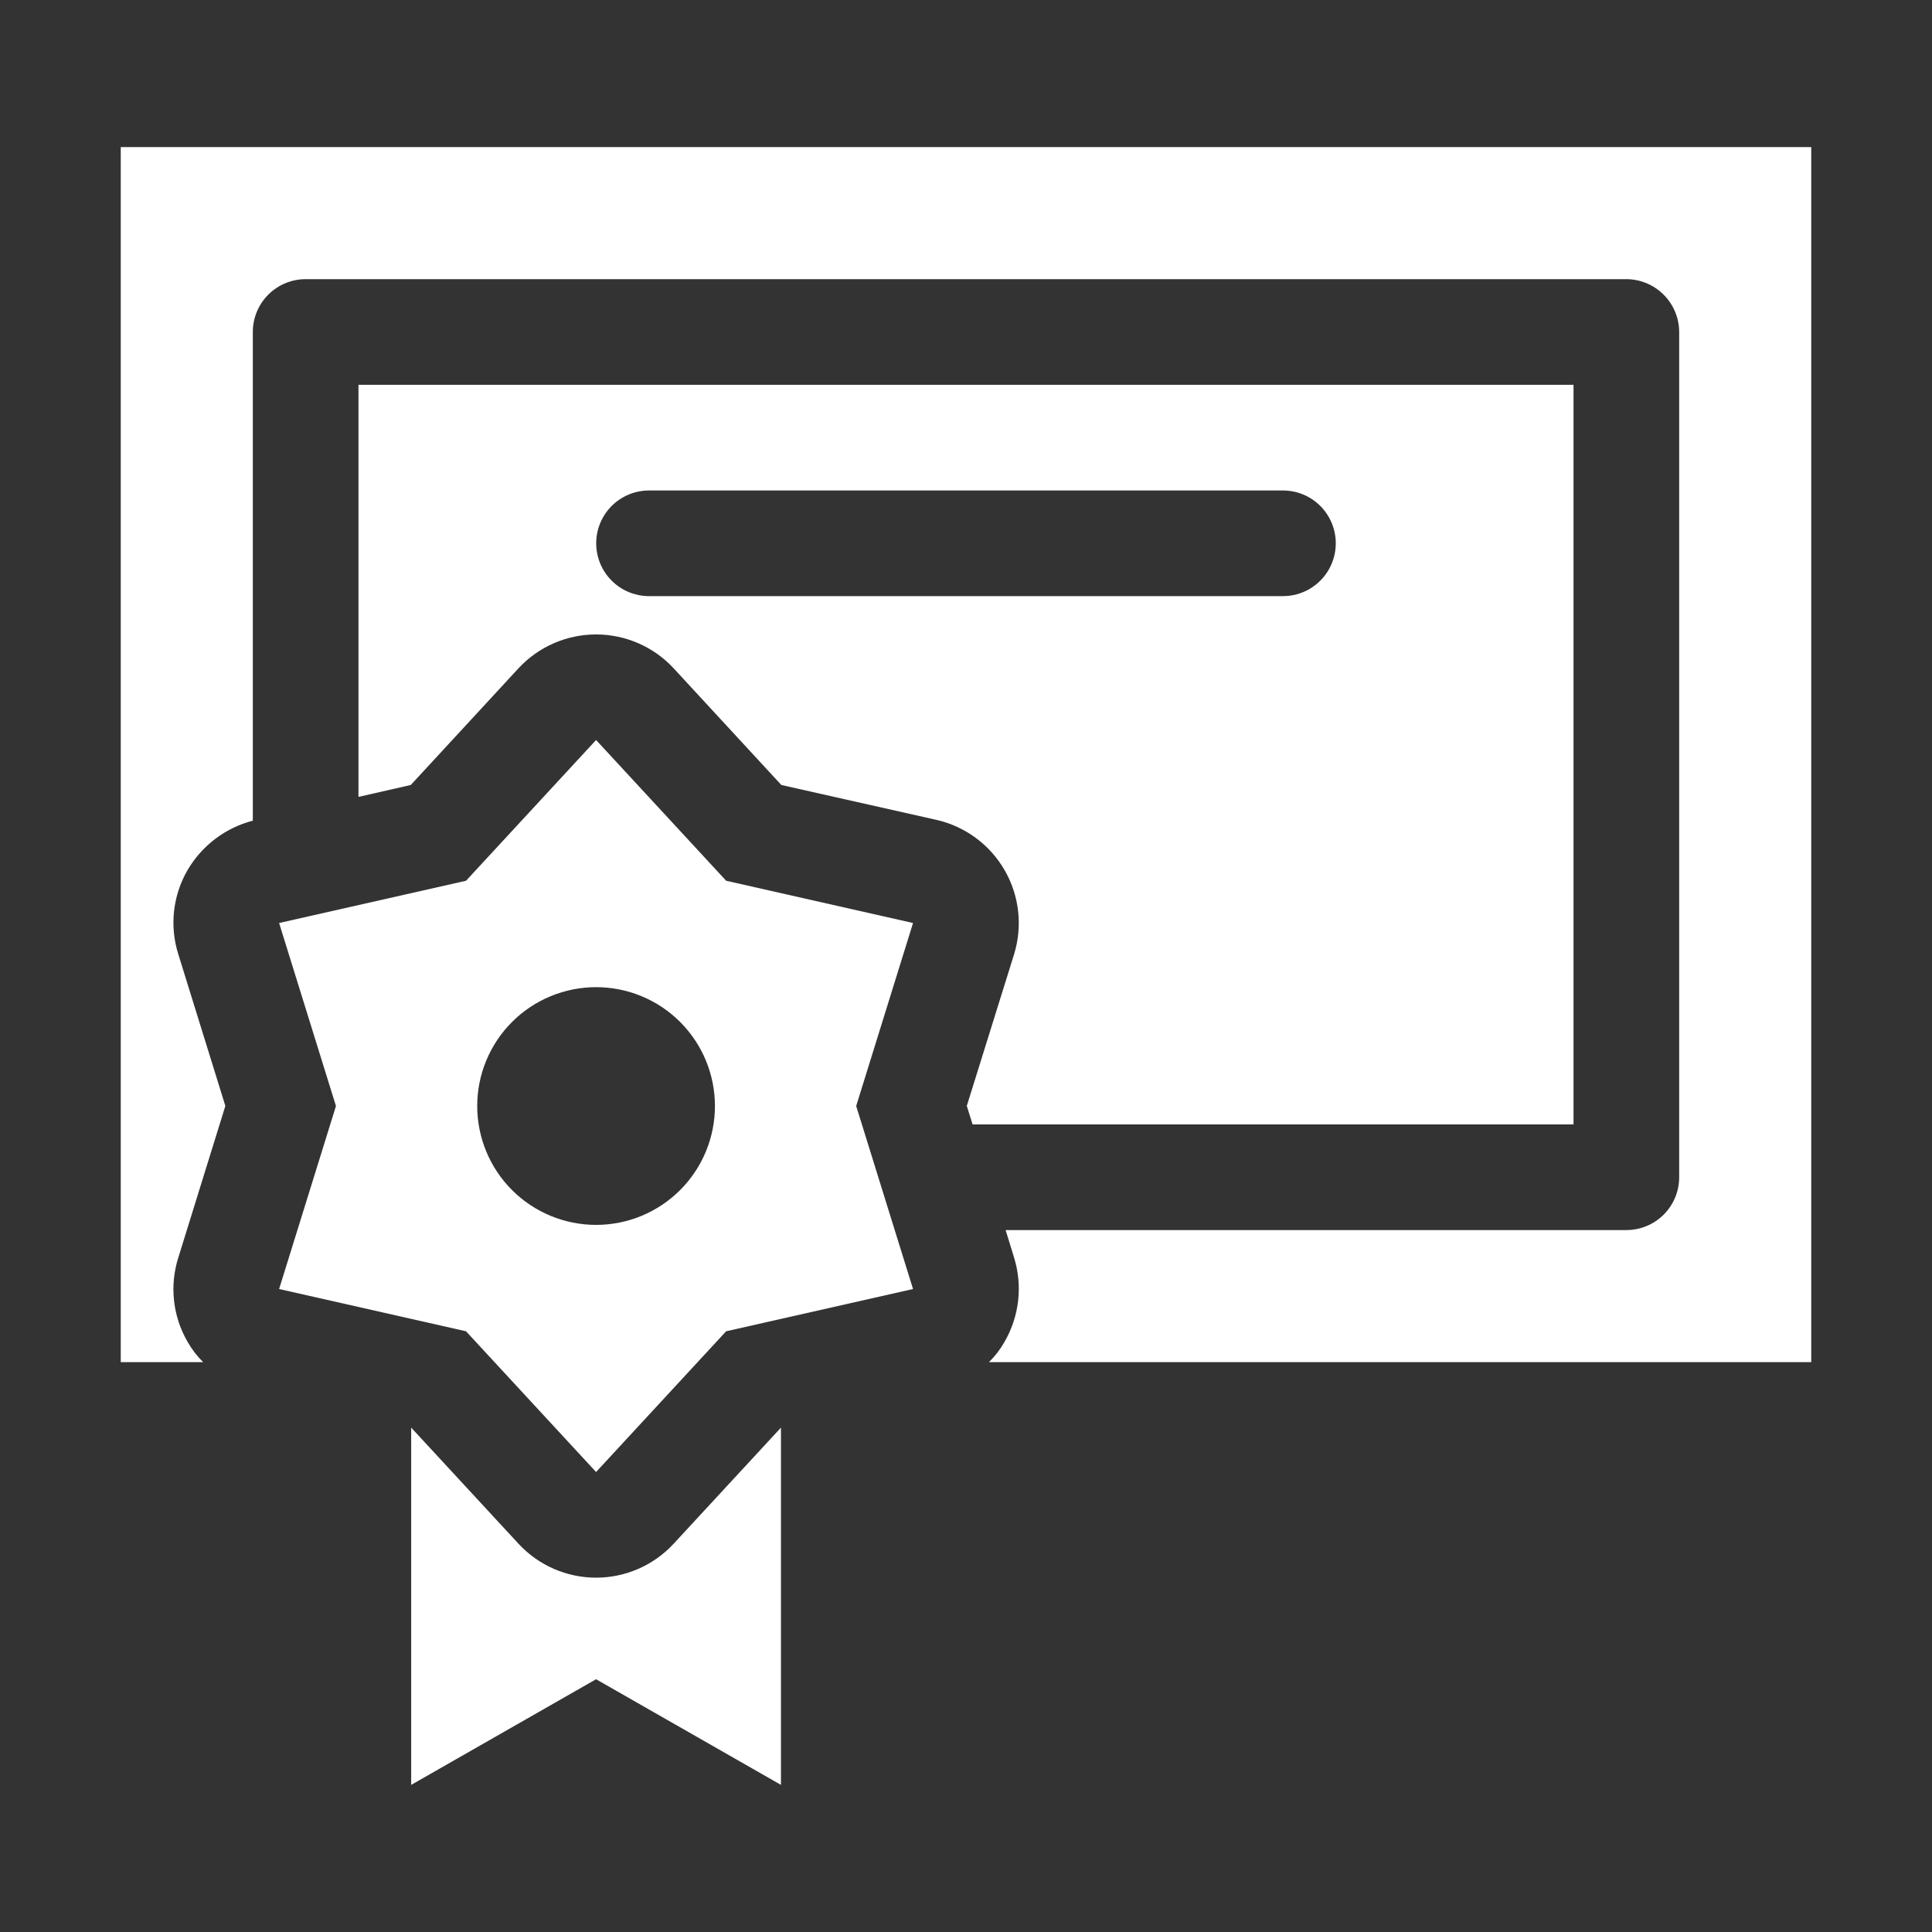 <svg height="1200pt" viewBox="0 0 1200 1200" width="1200pt" xmlns="http://www.w3.org/2000/svg"><rect x="0" y="0" width="1200" height="1200" fill="#333333" stroke="none"/><g fill="#fff"><path d="m370.24 979.92c-18.305 0-35.773-7.641-48.195-21.086l-66.656-72.125v221.92l114.84-65.625 114.84 65.625v-221.91l-66.645 72.117c-12.422 13.441-29.891 21.086-48.191 21.082z"/><path d="m451.02 547.05-80.781-87.414-80.781 87.414-116.1 26.25 35.312 113.67-35.312 113.66 116.09 26.25 80.781 87.414 80.781-87.414 116.09-26.25-35.312-113.66 35.312-113.67zm-80.781 213.75h-.004c-19.578 0-38.355-7.781-52.203-21.625-13.844-13.844-21.625-32.625-21.625-52.203 0-19.582 7.781-38.359 21.625-52.207 13.848-13.844 32.625-21.621 52.203-21.621 19.582 0 38.359 7.777 52.207 21.621 13.844 13.848 21.621 32.625 21.621 52.207 0 19.578-7.777 38.359-21.621 52.203-13.848 13.844-32.625 21.625-52.207 21.625z"/><path d="m977.34 239.02h-754.69v255.94l32.484-7.383 66.938-72.516c12.434-13.391 29.883-21 48.152-21 18.273 0 35.723 7.609 48.152 21l66.938 72.516 96.305 21.656c17.852 4.059 33.199 15.371 42.355 31.223 9.156 15.848 11.289 34.801 5.883 52.285l-29.367 94.172 3.609 11.484h373.24zm-180.47 131.25h-393.75c-11.723 0-22.555-6.254-28.418-16.406-5.859-10.152-5.859-22.66 0-32.812 5.863-10.152 16.695-16.406 28.418-16.406h393.75c11.723 0 22.555 6.254 28.418 16.406 5.859 10.152 5.859 22.66 0 32.812-5.863 10.152-16.695 16.406-28.418 16.406z"/><path d="m75 91.367v754.69h51.188c-3.797-3.738-7.055-7.988-9.68-12.633-9.211-15.852-11.297-34.859-5.742-52.336l29.203-94.172-29.203-94.172c-5.547-17.473-3.461-36.477 5.742-52.336 8.902-15.195 23.48-26.234 40.523-30.68v-303.52c-.004-8.703 3.453-17.051 9.609-23.203 6.152-6.152 14.5-9.609 23.203-9.609h820.31c8.695.027 17.027 3.492 23.176 9.641 6.148 6.148 9.613 14.48 9.637 23.172v525c.004 8.703-3.453 17.051-9.609 23.207-6.152 6.152-14.5 9.609-23.203 9.605h-385.55l5.25 17.062c5.418 17.508 3.277 36.48-5.906 52.336-2.625 4.641-5.883 8.895-9.68 12.633h510.73v-754.69z"/></g></svg>